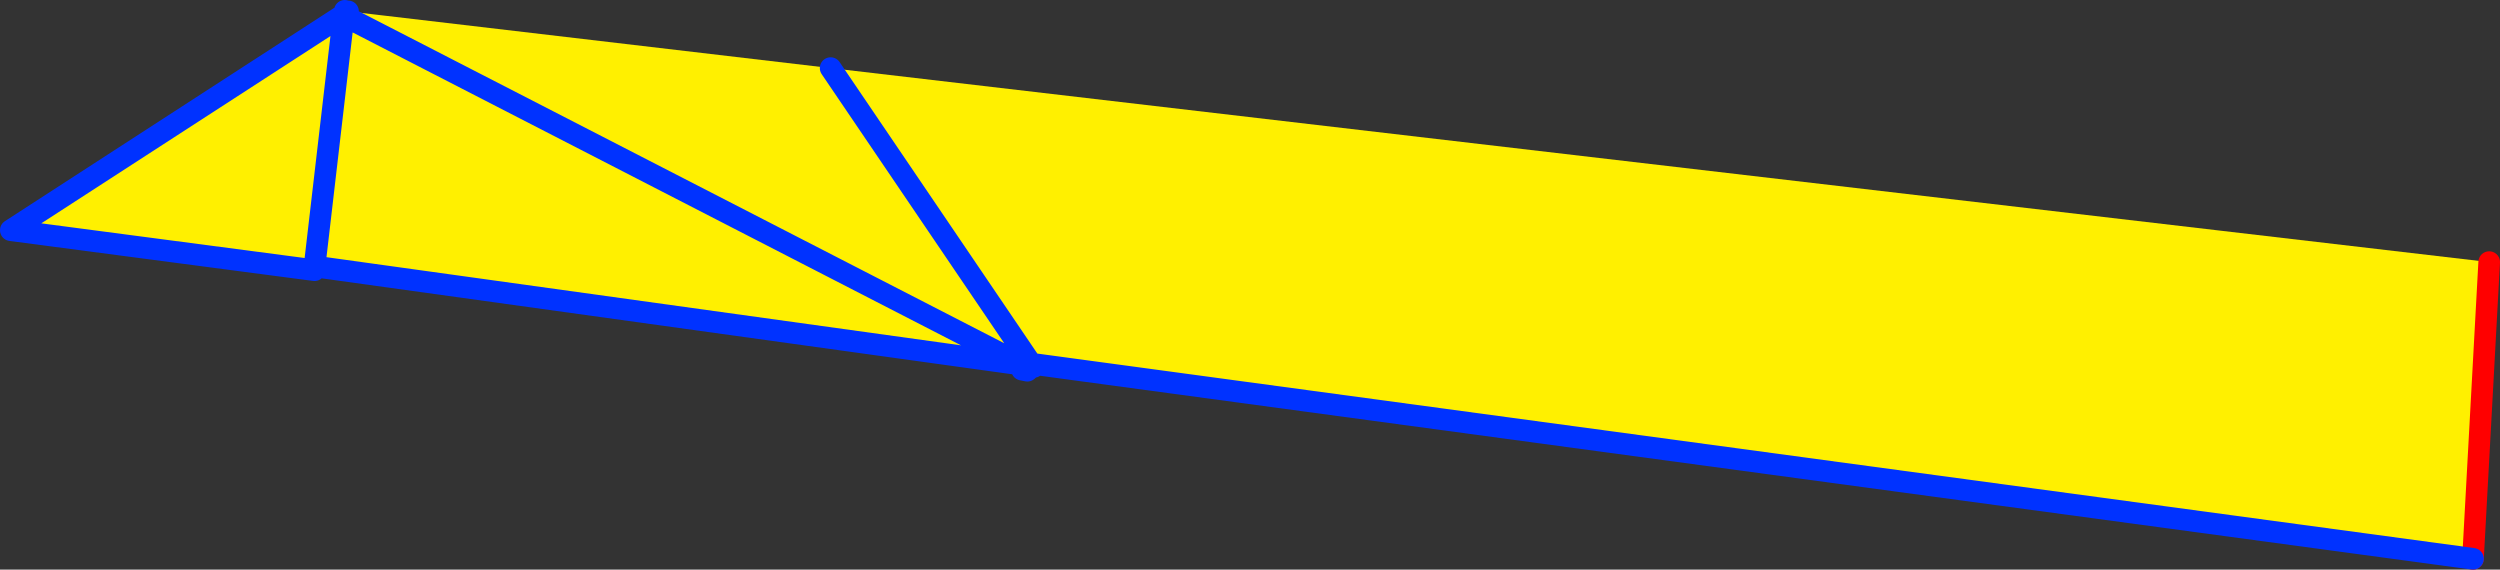 <?xml version="1.0" encoding="UTF-8" standalone="no"?>
<svg xmlns:xlink="http://www.w3.org/1999/xlink" height="52.7px" width="231.3px" xmlns="http://www.w3.org/2000/svg">
  <rect width="100%" height="100%" fill="#333333" stroke="none"/>
  <g transform="matrix(1.0, 0.0, 0.0, 1.0, 186.05, 4.65)">
    <path d="M-153.85 -3.6 L-154.2 -3.3 -153.85 -3.6 -109.2 1.65 -90.85 28.7 -109.2 1.65 44.25 19.6 42.75 47.05 -90.6 29.0 -90.8 28.75 -90.85 28.7 -91.45 29.1 -154.25 -3.2 -91.45 29.1 -156.95 20.0 -156.95 20.35 -185.05 16.65 -154.25 -3.3 -154.25 -3.2 -154.2 -3.3 -154.15 -3.65 -153.85 -3.6 M-156.95 20.0 L-154.25 -3.2 -156.95 20.0" fill="#fff000" fill-rule="evenodd" stroke="none"/>
    <path d="M44.25 19.6 L42.75 47.05" fill="none" stroke="#ff0000" stroke-linecap="round" stroke-linejoin="round" stroke-width="2.0"/>
    <path d="M-154.2 -3.3 L-153.85 -3.6 M-154.15 -3.65 L-154.2 -3.3 M-154.25 -3.2 L-91.45 29.1 -91.35 29.1 -90.6 29.0 -90.8 28.75 M-90.85 28.7 L-109.2 1.65 M-154.25 -3.2 L-156.95 20.0 -91.45 29.1 -90.95 29.35 -91.35 29.5 -91.5 29.55 -91.0 29.65 -90.65 29.35 -90.95 29.35 M42.75 47.05 L-90.6 29.0 -90.4 29.3 -90.45 29.3 -90.65 29.35 M-91.35 29.1 L-90.45 29.3 M-156.95 20.0 L-156.95 20.35 -185.05 16.65 -154.25 -3.3" fill="none" stroke="#0032ff" stroke-linecap="round" stroke-linejoin="round" stroke-width="2.0"/>
  </g>
</svg>
